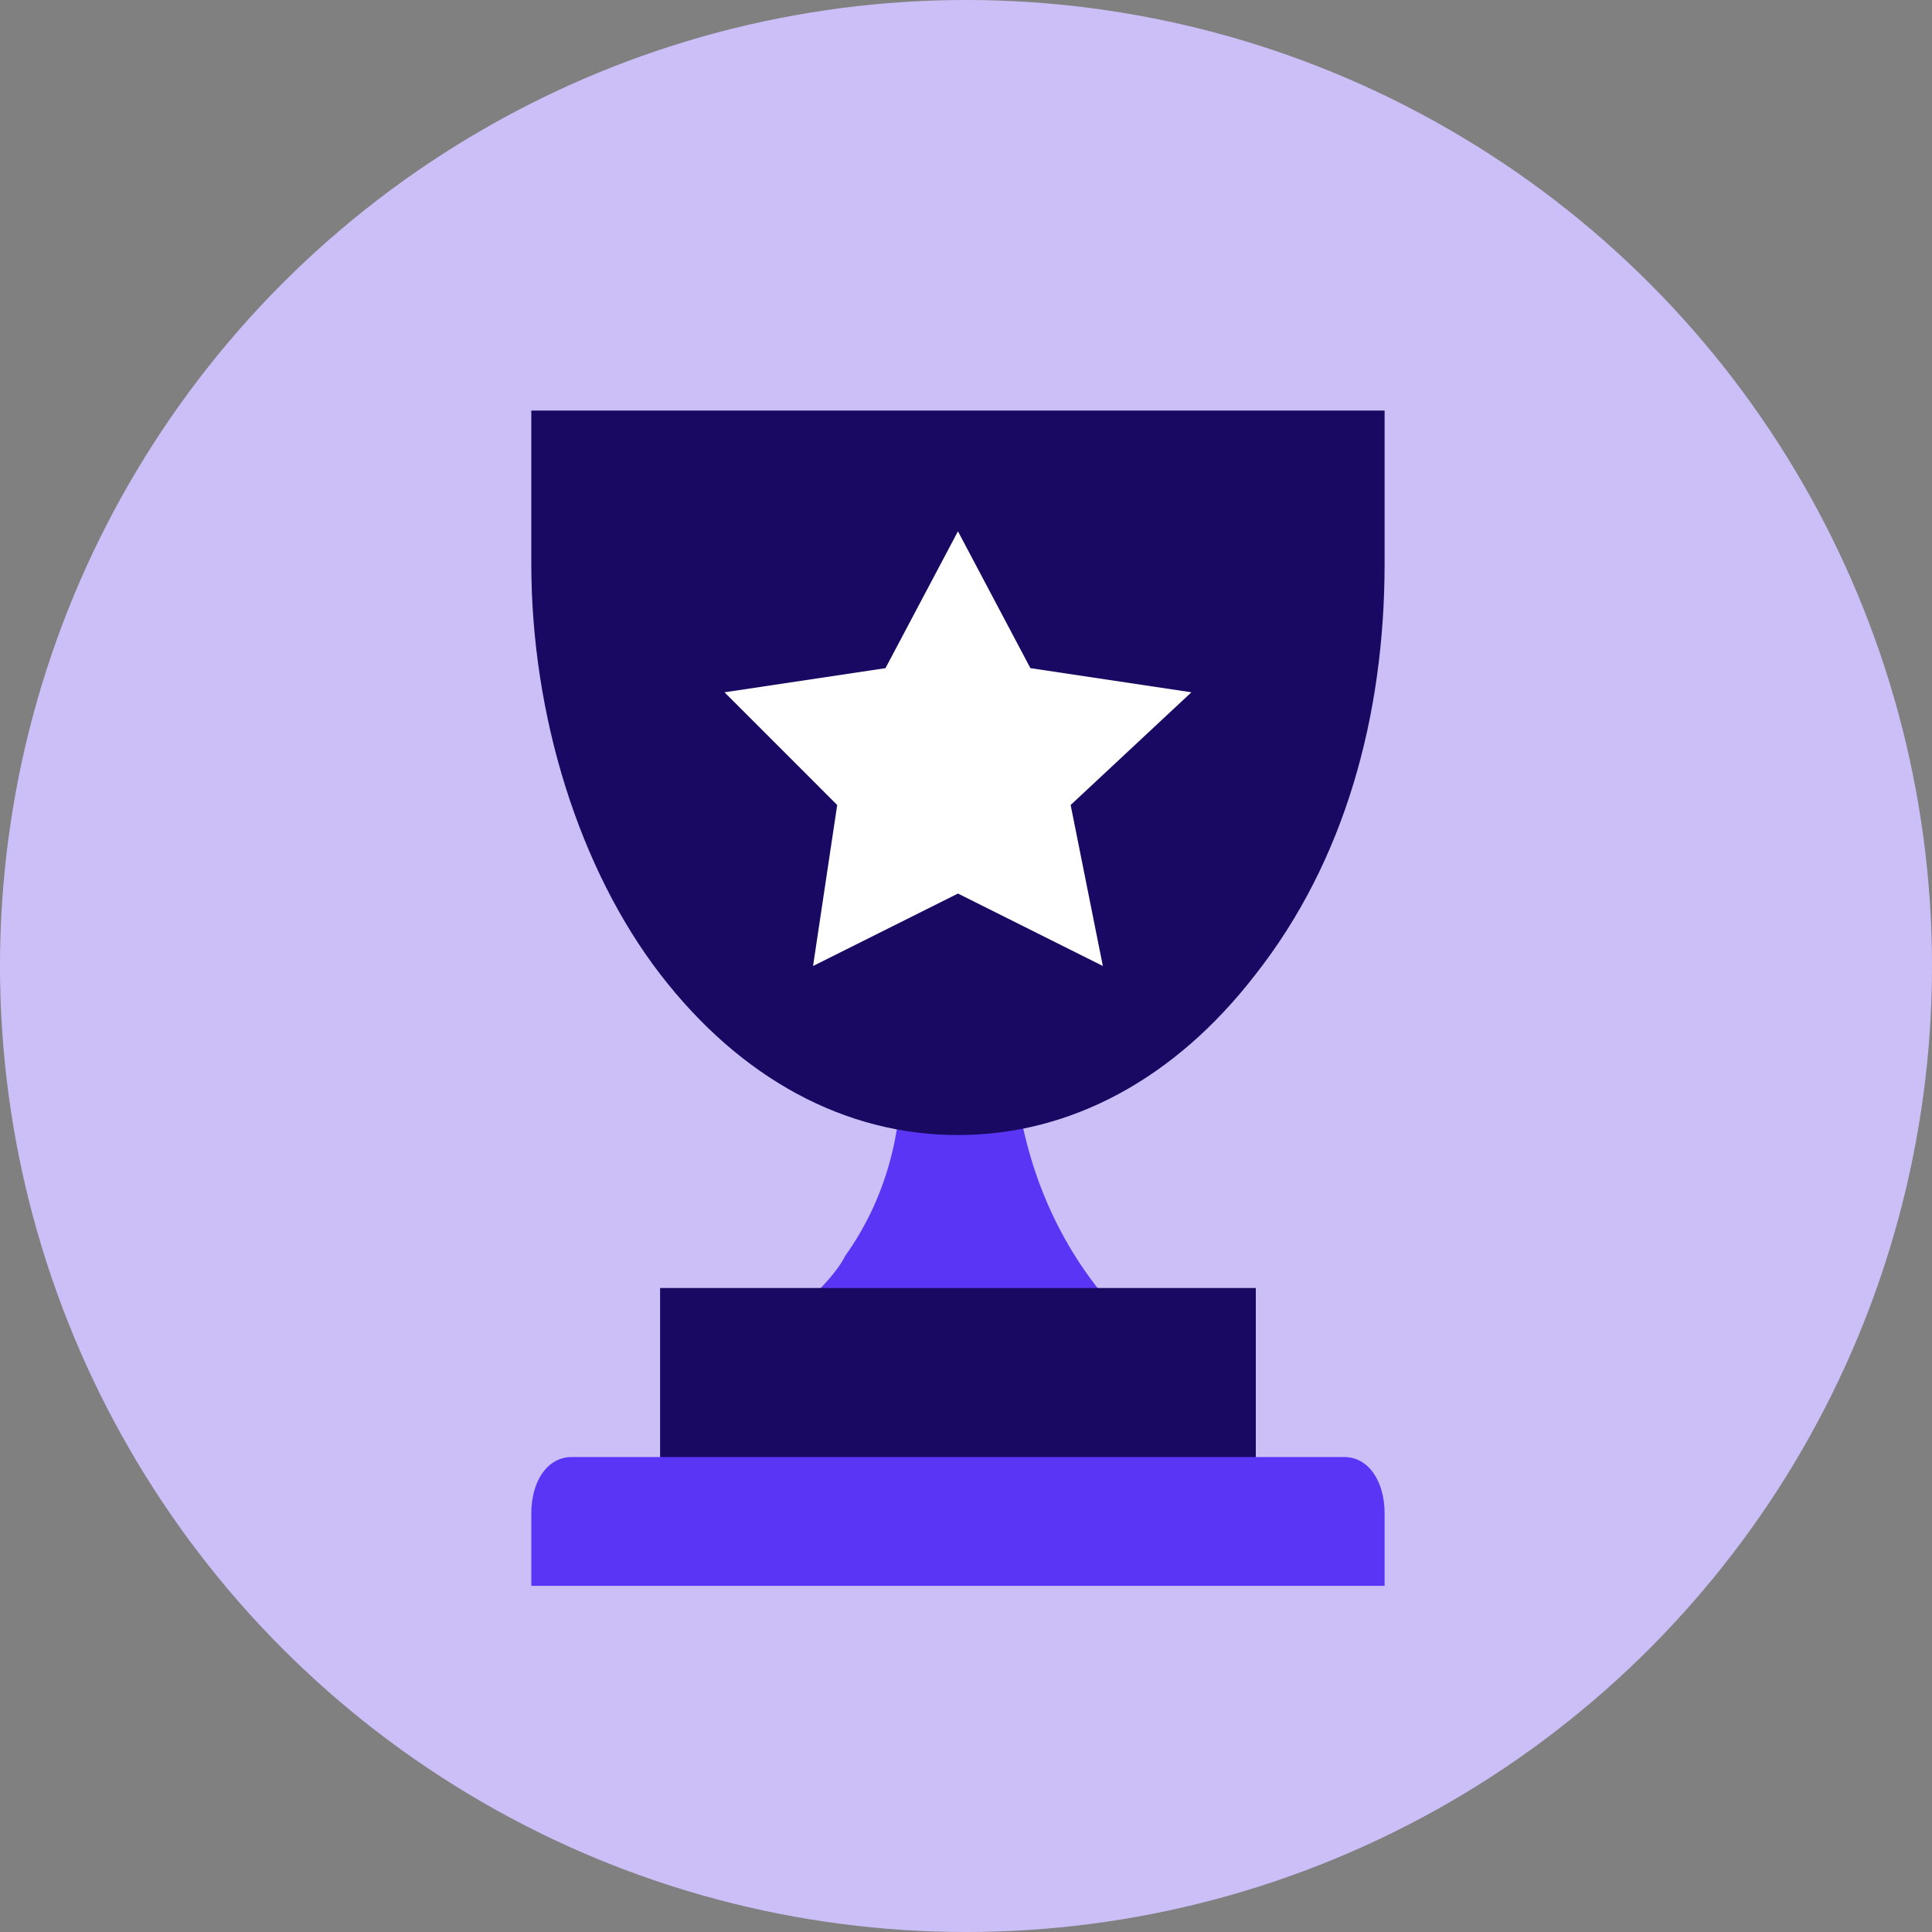 <svg xmlns="http://www.w3.org/2000/svg" id="Layer_2" viewBox="0 0 24 24"><rect x="0" y="0" width="24" height="24" fill="#808080" stroke="none"/><defs><style>.cls-1{fill:#5b35f6;}.cls-1,.cls-2,.cls-3,.cls-4{stroke-width:0px;}.cls-2{fill:#fff;}.cls-3{fill:#190962;}.cls-4{fill:#ccbff7;}</style></defs><g id="Layer_1-2"><circle class="cls-4" cx="12" cy="12" r="12"></circle><path class="cls-1" d="M12.7,13.3h-1.5c0,.8-.2,1.6-.7,2.3-.1.2-.3.4-.5.6h3.8c-.7-.8-1.1-1.8-1.2-2.9h.1Z"></path><rect class="cls-3" x="8.2" y="16" width="7.4" height="2.4"></rect><path class="cls-1" d="M7.1,18.1c-.3,0-.5.3-.5.7v.9h10.6v-.9c0-.4-.2-.7-.5-.7H7.1Z"></path><path class="cls-3" d="M6.6,5.1h0v1.9c0,1.9.6,3.8,1.6,5.1s2.3,2,3.7,2,2.7-.7,3.7-2c1.1-1.4,1.6-3.2,1.6-5.1v-1.9h0s-10.6,0-10.6,0Z"></path><polygon class="cls-2" points="11.9 11.1 10.1 12 10.4 10 9 8.6 11 8.3 11.9 6.6 12.8 8.3 14.8 8.6 13.3 10 13.7 12 11.9 11.1"></polygon></g></svg>
